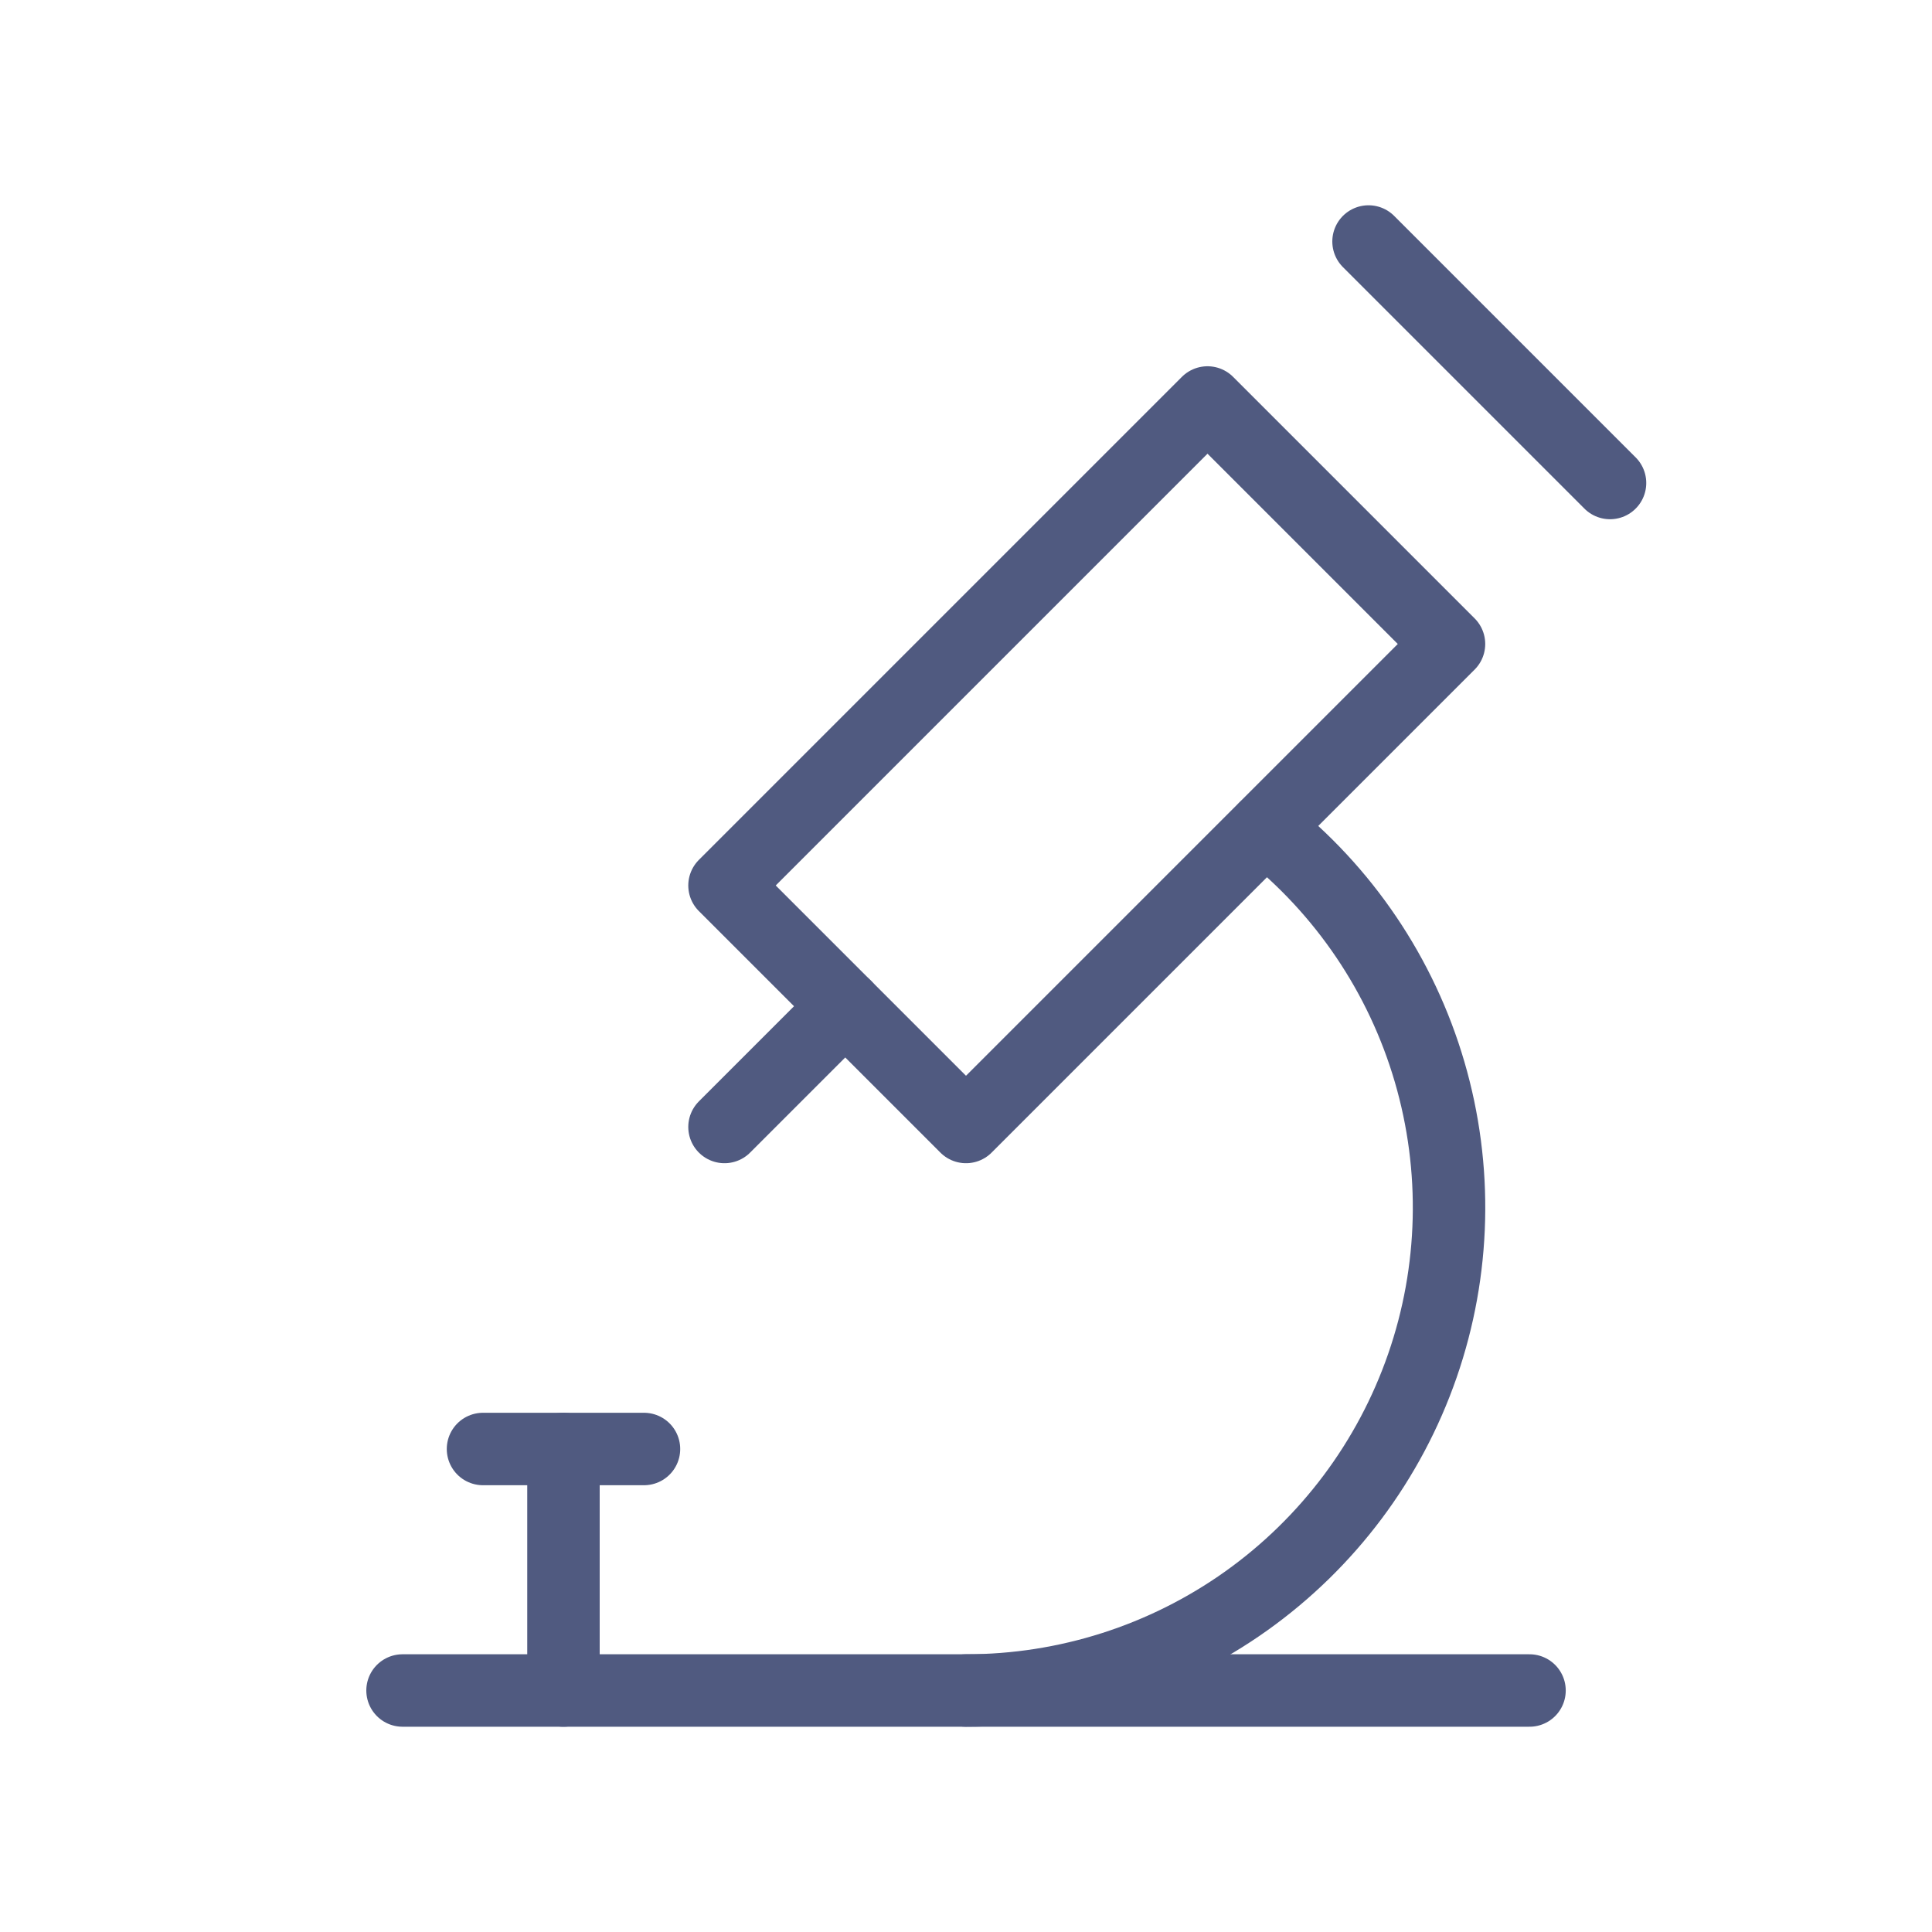 <?xml version="1.0" encoding="UTF-8"?>
<svg xmlns="http://www.w3.org/2000/svg" width="40" height="40" viewBox="0 0 40 40" fill="none">
  <g clip-path="url(#clip0_75_1860)">
    <path d="M8.334 35H31.667" stroke="#505A80" stroke-width="1.5" stroke-linecap="round" stroke-linejoin="round"></path>
    <path d="M10 30H13.333" stroke="#505A80" stroke-width="1.5" stroke-linecap="round" stroke-linejoin="round"></path>
    <path d="M11.666 30V35" stroke="#505A80" stroke-width="1.5" stroke-linecap="round" stroke-linejoin="round"></path>
    <path d="M15 18.333L20 23.333L30 13.333L25 8.333L15 18.333Z" stroke="#505A80" stroke-width="1.5" stroke-linecap="round" stroke-linejoin="round"></path>
    <path d="M17.5 20.833L15 23.333" stroke="#505A80" stroke-width="1.5" stroke-linecap="round" stroke-linejoin="round"></path>
    <path d="M28.334 5L33.334 10" stroke="#505A80" stroke-width="1.5" stroke-linecap="round" stroke-linejoin="round"></path>
    <path d="M20 35C22.078 35 24.105 34.353 25.799 33.148C27.492 31.943 28.768 30.24 29.449 28.276C30.13 26.313 30.182 24.186 29.598 22.191C29.015 20.196 27.824 18.433 26.192 17.146" stroke="#505A80" stroke-width="1.5" stroke-linecap="round" stroke-linejoin="round"></path>
  </g>
  <defs>
    <clipPath id="clip0_75_1860">
      <rect width="40" height="40" fill="white"></rect>
    </clipPath>
  </defs>
</svg>
